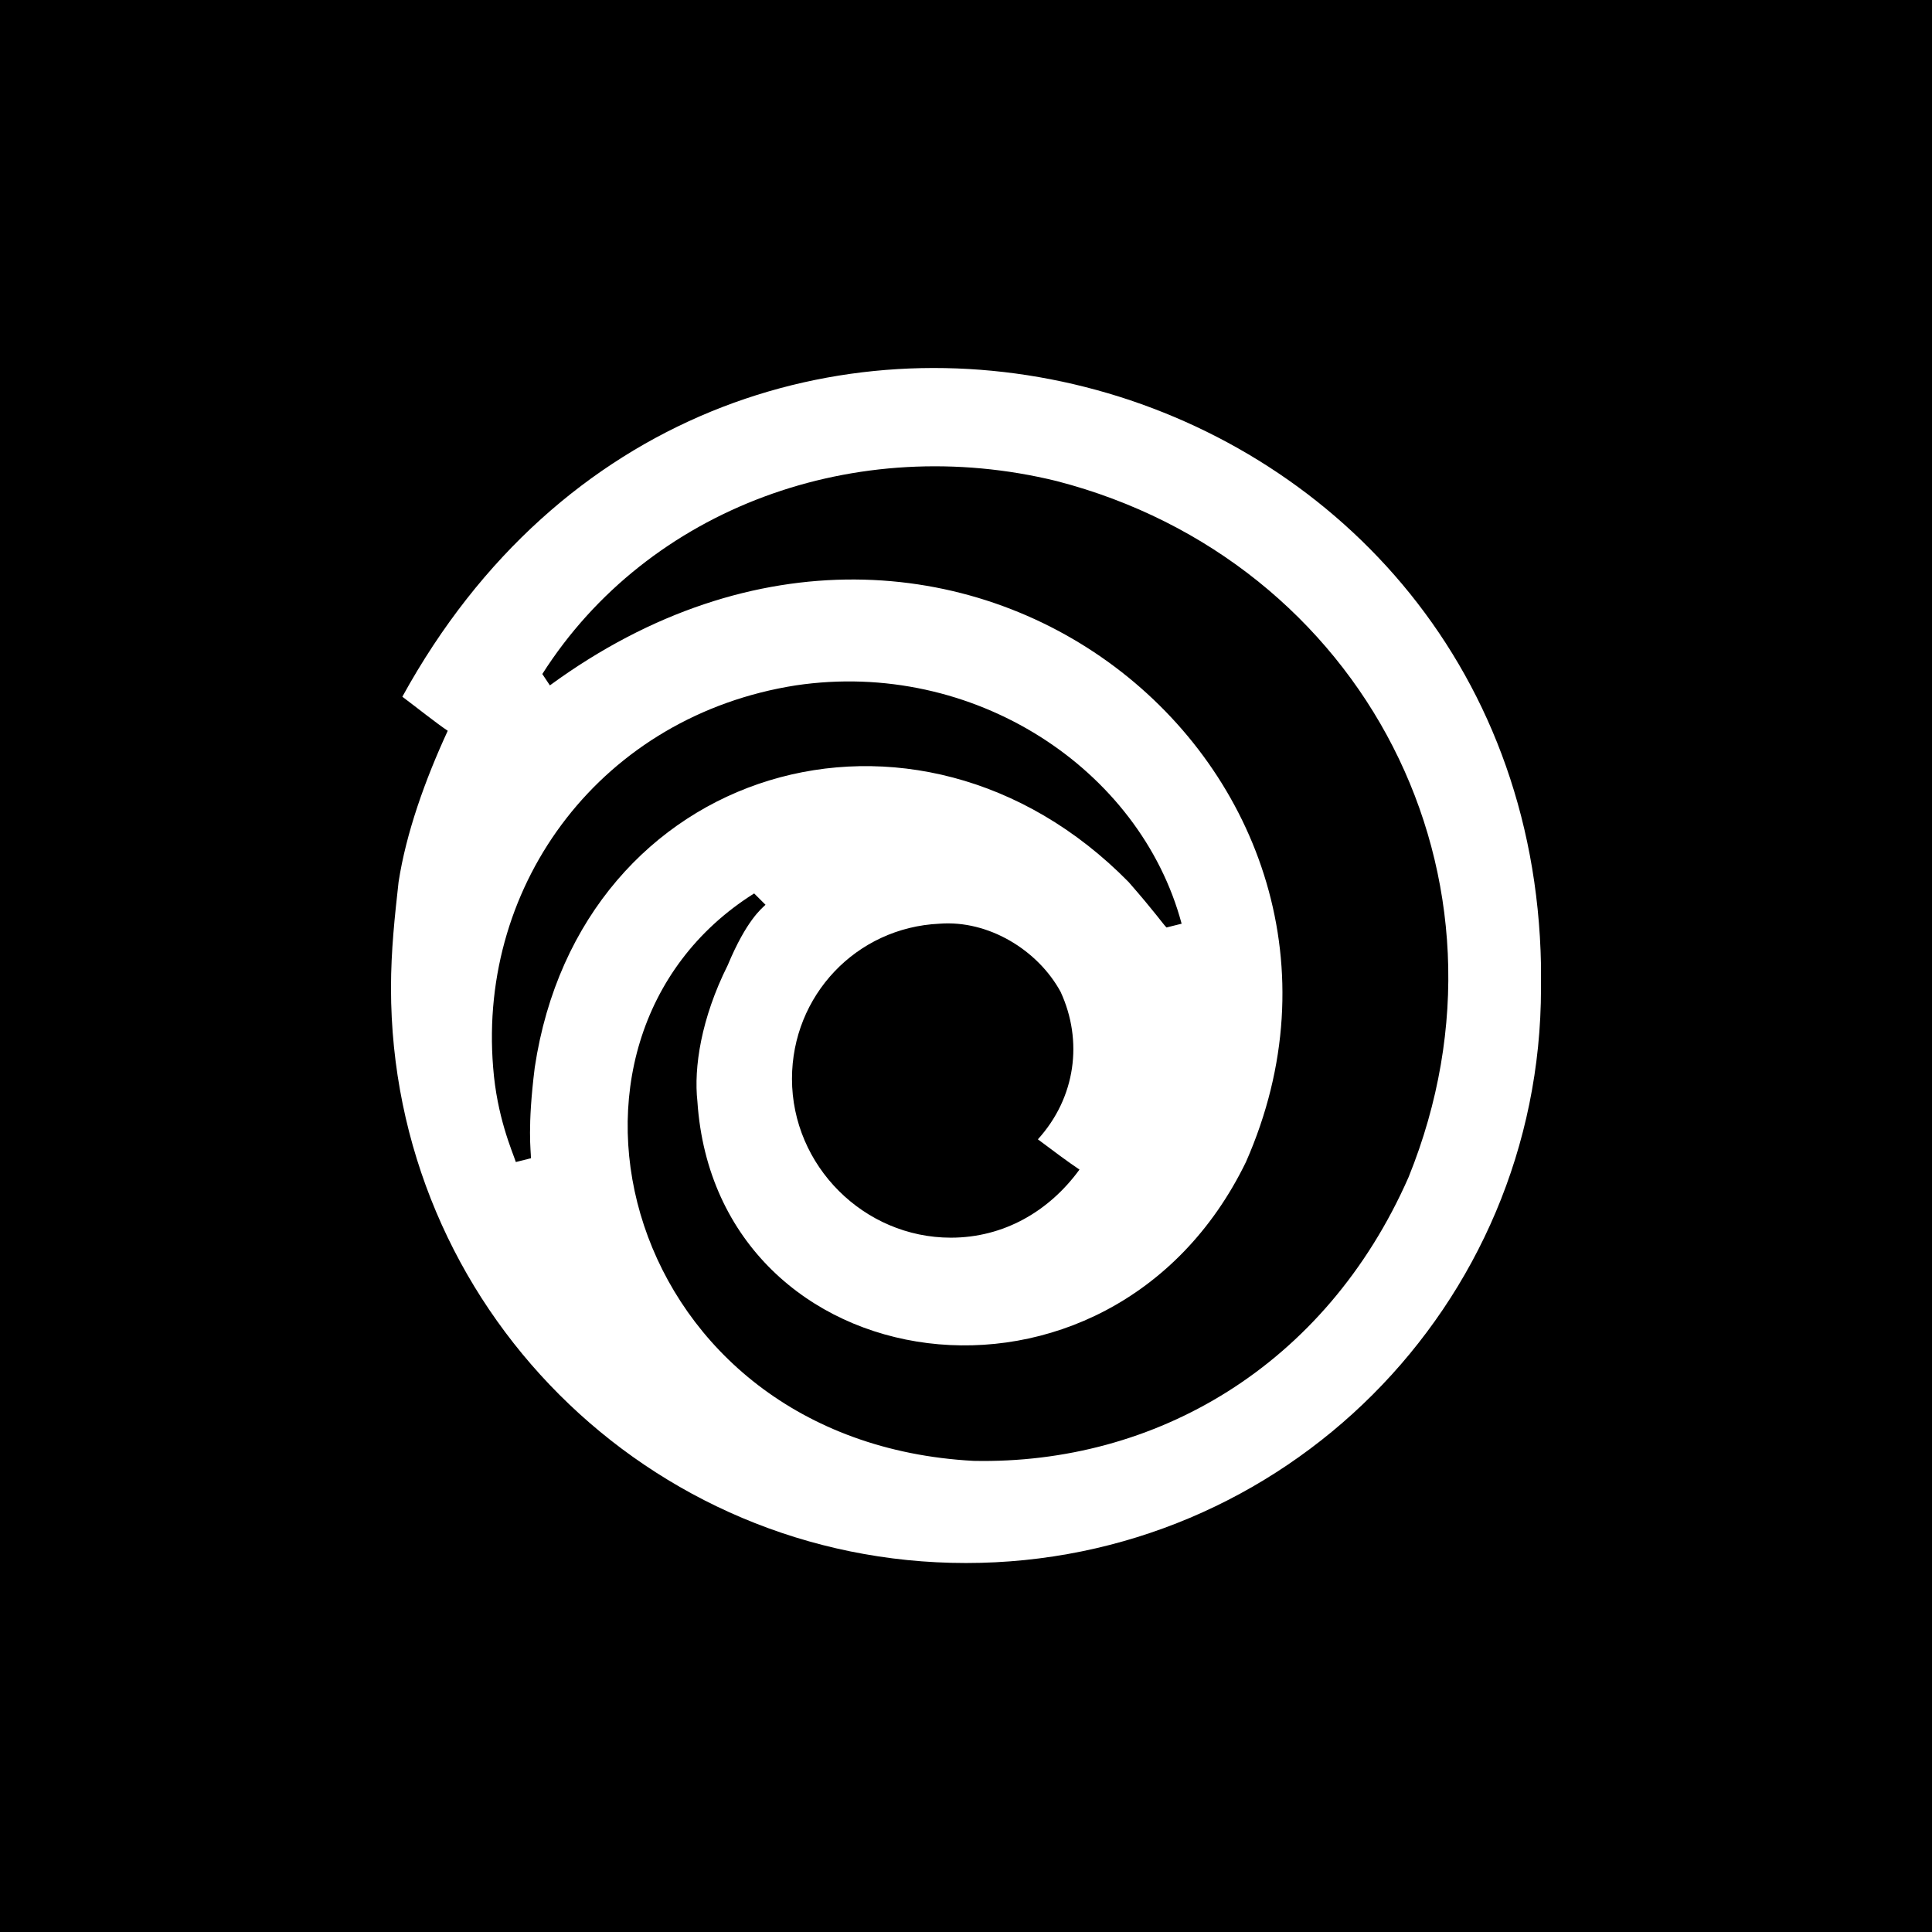 <svg width="84" height="84" viewBox="0 0 84 84" fill="none" xmlns="http://www.w3.org/2000/svg">
<rect x="0" y="0" width="84" height="84" fill="#808080" stroke="none"/>
<g clip-path="url(#clip0_171_703)">
<rect width="84" height="84" fill="black"/>
<path d="M67 41.97C66.507 15.325 31.145 5.457 17.493 30.292C18.151 30.786 18.974 31.444 19.467 31.773C18.48 33.911 17.658 36.213 17.329 38.351C17.165 39.832 17 41.312 17 42.957C17 56.773 28.184 67.957 42 67.957C55.816 67.957 67 56.773 67 42.957C67 42.628 67 42.299 67 41.97ZM23.25 46.411C22.921 49.042 23.085 50.029 23.085 50.358L22.428 50.523C22.263 50.029 21.605 48.549 21.441 46.411C20.783 38.351 26.21 31.115 34.599 29.799C42.329 28.648 49.566 33.417 51.375 40.161L50.717 40.325C50.553 40.161 50.224 39.667 49.072 38.351C39.862 28.976 25.224 33.253 23.25 46.411ZM46.934 50.851C45.618 52.661 43.645 53.812 41.342 53.812C37.559 53.812 34.434 50.687 34.434 46.904C34.434 43.286 37.23 40.325 40.849 40.161C42.987 39.996 45.125 41.312 46.112 43.121C47.099 45.259 46.77 47.726 45.125 49.536C45.783 50.029 46.441 50.523 46.934 50.851ZM61.243 51.18C57.625 59.404 50.224 63.68 42.329 63.516C27.033 62.694 22.592 45.259 32.789 38.845L33.283 39.338C33.118 39.503 32.461 39.996 31.638 41.97C30.487 44.273 30.158 46.411 30.322 47.891C31.145 60.226 48.25 62.694 54.171 50.523C61.572 33.746 41.671 16.805 23.908 29.799L23.579 29.305C28.184 22.069 37.23 18.779 45.947 20.917C59.27 24.371 66.507 38.187 61.243 51.18Z" fill="white"/>
</g>
<defs>
<clipPath id="clip0_171_703">
<rect width="84" height="84" fill="white"/>
</clipPath>
</defs>
</svg>
